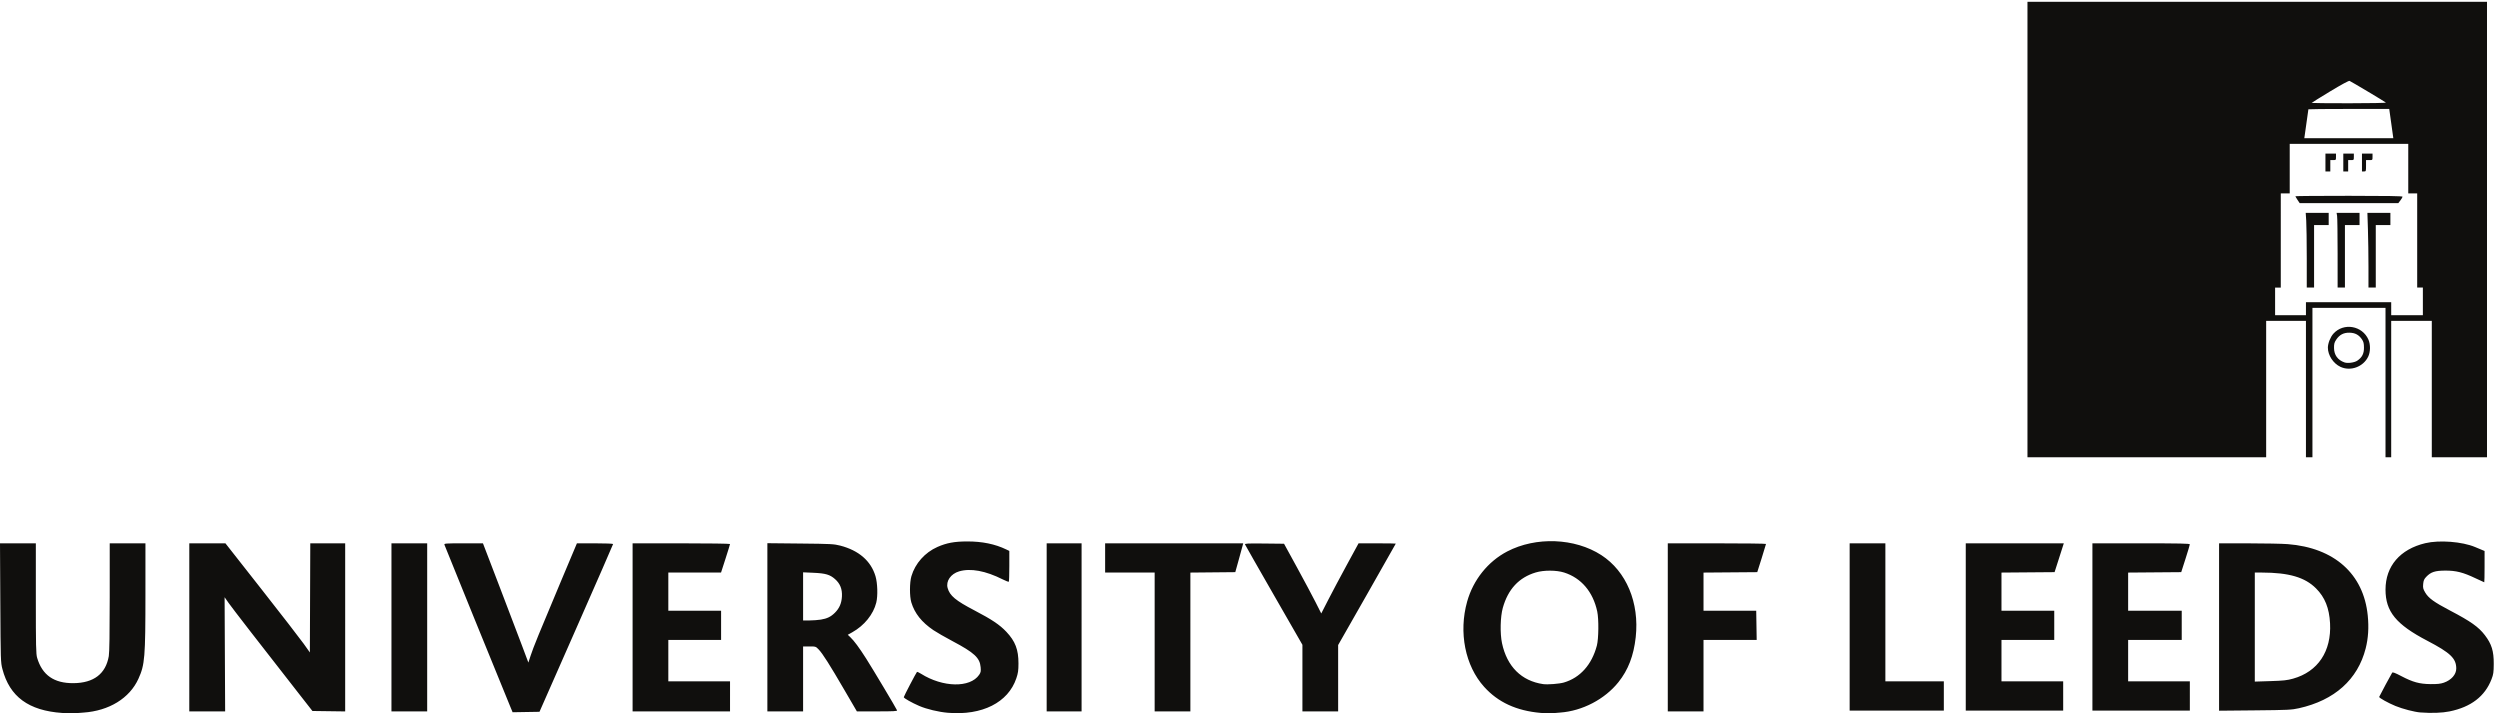 <svg xmlns="http://www.w3.org/2000/svg" width="486.667" height="138.88"><path d="M3450.28 516.305c7.03 4.824 9.82 10.258 9.77 19.062-.03 6.121-.62 8.606-2.87 11.977-4.55 6.804-10.17 9.82-18.48 9.918-8.62.101-14.56-3.074-19.39-10.367-2.62-3.957-3.17-6.11-3.1-12.036.12-10.343 5.43-17.632 15.36-21.125 4.65-1.632 14.55-.273 18.71 2.571m-24.65-9.039c-10.53 4.914-18.42 16.949-18.42 28.101 0 6.211 3.71 15.606 8.09 20.461 14.9 16.551 42.44 11.817 51.32-8.82 3.11-7.238 2.94-17.906-.41-24.844-7.21-14.937-25.84-21.777-40.58-14.898m66.49 386.816c-1.58 1.418-50.93 30.871-53.18 31.738-1.13.434-12.17-5.55-28.67-15.535-14.75-8.933-26.83-16.461-26.83-16.73s24.71-.492 54.91-.492c30.53 0 54.4.453 53.77 1.019m7.89-30.727-2.99 21.391h-59.16c-32.54 0-59.17-.238-59.17-.527 0-.442-2.7-19.59-5.33-37.797l-.64-4.457H3503zm-42.89-57.042v13.074h15.45v-4.754c0-4.754 0-4.754-4.75-4.754h-4.76v-8.32c0-8.079-.08-8.317-2.97-8.317h-2.97zm-27.33 0v13.074h15.45v-4.754c0-4.641-.1-4.754-4.16-4.754h-4.16v-16.637h-7.13zm-26.14 0v13.074h15.44v-4.754c0-4.641-.09-4.754-4.15-4.754h-4.16v-16.637h-7.13zm-40.85-54.692c-1.72 2.602-3.12 5.008-3.12 5.352 0 .34 35.29.617 78.43.617 54.76 0 78.43-.383 78.43-1.266 0-.699-1.4-3.105-3.11-5.347l-3.11-4.082h-144.39zm103.83-97.715c-.01 16.828-.36 41.43-.79 54.664l-.78 24.067h33.66v-17.828h-21.4v-91.504h-10.69zm-45.17 19.61c-.01 27.613-.35 52.211-.75 54.664l-.74 4.457h33.59v-17.828h-21.39v-91.504h-10.7zm-45.15-7.133c-.01 23.695-.35 48.293-.78 54.668l-.76 11.586h33.63v-17.828h-21.39v-91.504h-10.7zm-1.19-73.977v9.508h124.78v-19.012h46.35v40.403h-8.32v137.851h-13.07v72.489h-173.5v-72.489h-13.07V623.305h-8.32v-40.403h45.15zm-407.6 115.867v333.337h672.61V374.938h-80.81v199.644h-59.42V374.938h-8.32v218.66h-106.95v-218.66h-9.51v199.644h-58.23V374.938h-349.37zm388.8-657.363c36.34 10.2 56.27 40.035 54.08 80.985-1.19 22.328-7.52 38.089-20.53 51.097-16.29 16.289-39.59 23.106-79.21 23.18l-10.4.016V46.586l22.87.719c19.17.597 24.55 1.183 33.19 3.605m-108.35 75.563v122.496l43.08-.028c23.69-.011 49.49-.527 57.34-1.136 68.26-5.328 111.15-43.606 117.2-104.602 1.74-17.523.74-33.183-3.07-48.117-11.6-45.477-45.56-75.887-97.72-87.496-10.78-2.399-15.63-2.63-64.24-3.11l-52.59-.511zm-185.39.093v122.403h71.31c56.26 0 71.29-.313 71.27-1.485-.01-.816-2.85-10.308-6.3-21.093l-6.29-19.61-38.85-.312-38.85-.313v-55.82h78.44v-42.781h-78.44v-60.61h90.32V4.172h-142.61zm-185.38 0v122.403h143.51l-6.75-21.094-6.75-21.094-38.86-.312-38.86-.313v-55.82h77.24v-42.781h-77.24v-60.61h90.31V4.172h-142.6zm-169.94 0v122.403h52.29V46.945h85.56V4.172h-137.85zm-266.19-.593v122.996h71.9c39.54 0 71.88-.399 71.86-.891-.01-.488-2.9-9.98-6.42-21.094l-6.4-20.203-39.33-.312-39.32-.313v-55.82h77.14l.35-21.391.34-21.394-38.91.004h-38.92V2.98h-52.29zm-534.77-74.25v48.742l-41.66 72.551c-22.91 39.906-41.96 73.328-42.32 74.277-.57 1.477 3.4 1.676 28.21 1.402l28.87-.32 18.87-34.461c10.37-18.957 22.63-41.918 27.24-51.031l8.37-16.567 10.31 20.133c5.67 11.071 17.95 34.168 27.3 51.324l16.99 31.196h27.25c14.98 0 27.24-.18 27.24-.403 0-.222-18.99-33.714-42.19-74.429l-42.19-74.024V2.98h-52.29zm-216.28 52.859v101.606h-72.49v42.781h202.07l-.82-3.266c-.45-1.797-3.05-11.293-5.78-21.094l-4.96-17.828-32.87-.312-32.86-.317V2.98h-52.29zm-158.05 21.391v122.996h51.1V2.98h-51.1zm-330.52 11.347c9.2 1.493 14.77 4.227 20.63 10.106 6.55 6.578 9.7 13.898 10.22 23.801.57 10.808-2.62 18.796-10.13 25.41-7.47 6.578-13.84 8.437-31.56 9.222l-15.15.672v-70.457l9.21.012c5.06.004 12.62.559 16.78 1.234m-78.28-11.254v123.09l48.43-.496c44.76-.453 49.16-.683 58.22-3.043 27.21-7.082 44.88-22.394 51.57-44.676 3.04-10.121 3.6-28.843 1.16-38.722-4.25-17.203-17.53-33.621-35.15-43.465l-6.55-3.656 3.67-3.477c5.64-5.332 12.87-15.094 23.33-31.52 9.66-15.156 44.02-72.71 45.12-75.57.48-1.25-5.13-1.55-29.11-1.55h-29.7L1236 34.17c-21.64 37.192-31.93 53.4-37.72 59.419-4.24 4.402-4.4 4.457-13.56 4.457h-9.26V2.98h-52.29zm-197.268-.093v122.996h71.301c39.217 0 71.307-.449 71.307-.996s-2.96-10.172-6.58-21.391l-6.58-20.394h-77.159v-55.852h77.239v-42.781h-77.239v-60.61h90.319V2.981H925.902zm-352.945 0v122.996h52.289V2.98h-52.289zm-295.902 0v122.996l26.441-.004 26.442-.004 52.699-67.063c28.984-36.882 56.793-72.816 61.797-79.847l9.093-12.79.305 79.856.305 79.852h51.082V2.929l-23.965.321-23.965.32-19.523 24.961c-56.328 71.989-97.93 125.696-103.153 133.157l-5.867 8.378.395-83.543.394-83.543h-52.48ZM746.691 10.379c-12.808 30.973-95.714 234.824-96.187 236.512-.539 1.937 1.348 2.078 27.894 2.078h28.477l23.566-61.496c12.961-33.825 27.918-73.102 33.235-87.282l9.668-25.78 3.312 10.167c3.953 12.14 12.649 33.473 44.114 108.242l23.628 56.149h26.493c14.57 0 26.492-.449 26.492-.996 0-.551-24.246-56.035-53.879-123.297L789.625 2.379l-19.68-.32-19.675-.329ZM3542.68 1.422c-8.59.637-25.95 5.137-36.48 9.457-10.82 4.43-24.46 12.043-23.89 13.32 1.27 2.903 18.12 34.297 19.03 35.445.81 1.036 4.3-.273 13.2-4.949 17.01-8.937 26.81-11.625 43-11.78 9.93-.095 14.6.405 19.42 2.085 11.01 3.836 18.17 12.012 18.16 20.754-.01 14.77-8.54 22.941-42.33 40.586-45.82 23.922-61.21 42.75-61.21 74.894 0 34.313 21.29 59.149 58.23 67.938 20.53 4.887 53.99 2.293 72.89-5.645 4.03-1.691 8.8-3.683 10.6-4.425l3.27-1.348V214.84c0-12.602-.2-22.91-.45-22.91-.24 0-5.99 2.644-12.77 5.875-18.29 8.715-28.57 11.316-44.42 11.238-14.97-.078-20.98-2.047-27.7-9.09-3.18-3.332-4.04-5.344-4.52-10.527-.51-5.567-.13-7.203 2.93-12.422 4.84-8.246 12.89-14.086 36.5-26.469 30.21-15.84 41.67-23.953 50.87-36.004 9.94-13.031 13.1-23.261 12.99-42.035-.08-12.437-.49-15.297-3.23-22.394-9.69-25.114-30.09-40.762-61.49-47.16-10.84-2.212-26.12-2.762-42.6-1.52M2288.96 45.234c23.82 6.961 40.91 26.07 48.3 54 2.62 9.907 2.94 38.739.56 49.914-6.15 28.825-23.43 49.157-48.53 57.094-11.3 3.574-29.73 3.613-41.5.086-24.6-7.363-40.5-24.469-48.19-51.832-3.66-13.035-4.21-37.348-1.16-51.695 7.25-34.172 28.51-55.317 60.21-59.895 6.48-.933 23.66.387 30.31 2.328M2255.09.75c-35.52 3.129-62.34 15.48-82.78 38.121-27.85 30.84-37.57 79.719-24.87 124.973 8.88 31.594 30.37 58.457 58.58 73.199 42 21.949 98.98 19.762 137.71-5.289 36.7-23.746 55.97-69.691 50.41-120.219-2.98-27.062-10.99-47.879-25.3-65.777-20.03-25.047-52.85-42.168-85.25-44.496C2277.06.8 2270.66.25 2269.35.059c-1.31-.2-7.72.113-14.26.691m-867.51.172c-13.74 1.156-31.1 5.297-42.18 10.058-10.72 4.598-22.58 11.32-22.58 12.79 0 1.19 18 35.636 19.31 36.949.37.363 2.99-.809 5.83-2.602 31.93-20.187 71.99-20.945 85.17-1.617 2.41 3.52 2.72 5.117 2.2 11.07-1.21 13.868-9.15 21.239-41.21 38.243-10.79 5.718-23.35 12.941-27.93 16.046-17.19 11.664-27.44 24.563-32.32 40.633-2.68 8.84-2.62 29.086.12 38.348 5.52 18.683 19.77 34.711 38.09 42.808 13.31 5.887 24.84 8.032 43.43 8.075 22.11.05 40.87-3.789 57.34-11.739l4.45-2.148v-22.16c0-12.192-.33-22.496-.73-22.899-.41-.406-4.43 1.121-8.94 3.395-25.11 12.644-47.15 16.695-63.86 11.73-12.21-3.625-19.57-14.328-16.76-24.375 3.15-11.234 11.64-18.32 39.16-32.695 25.54-13.34 37.06-21.062 46.76-31.344 13.12-13.902 17.79-26.117 17.76-46.398-.01-10.324-.56-14.082-3.16-21.79-11.95-35.37-50.06-54.581-99.95-50.378M91.074.68c-49.23 3.422-76.953 23.78-87.55 64.308-2.516 9.63-2.598 12.16-3.055 96.934L0 248.969h52.453v-80.59c0-70.656.235-81.39 1.914-87.05 7.496-25.266 24.688-37.263 53.094-37.036 29.777.23 47.305 13.637 51.781 39.59.918 5.3 1.352 33.16 1.352 86.457v78.629h52.289l-.02-73.379c-.023-93.875-.867-104.125-10.222-124.813C189.734 22.25 159.66 3.77 121.973 1.211 116.09.809 109.672.328 107.711.129s-9.445.05-16.637.55" style="fill:#100f0d;fill-opacity:1;fill-rule:nonzero;stroke:none" transform="matrix(.133 0 0 -.133 0 138.88)"/></svg>